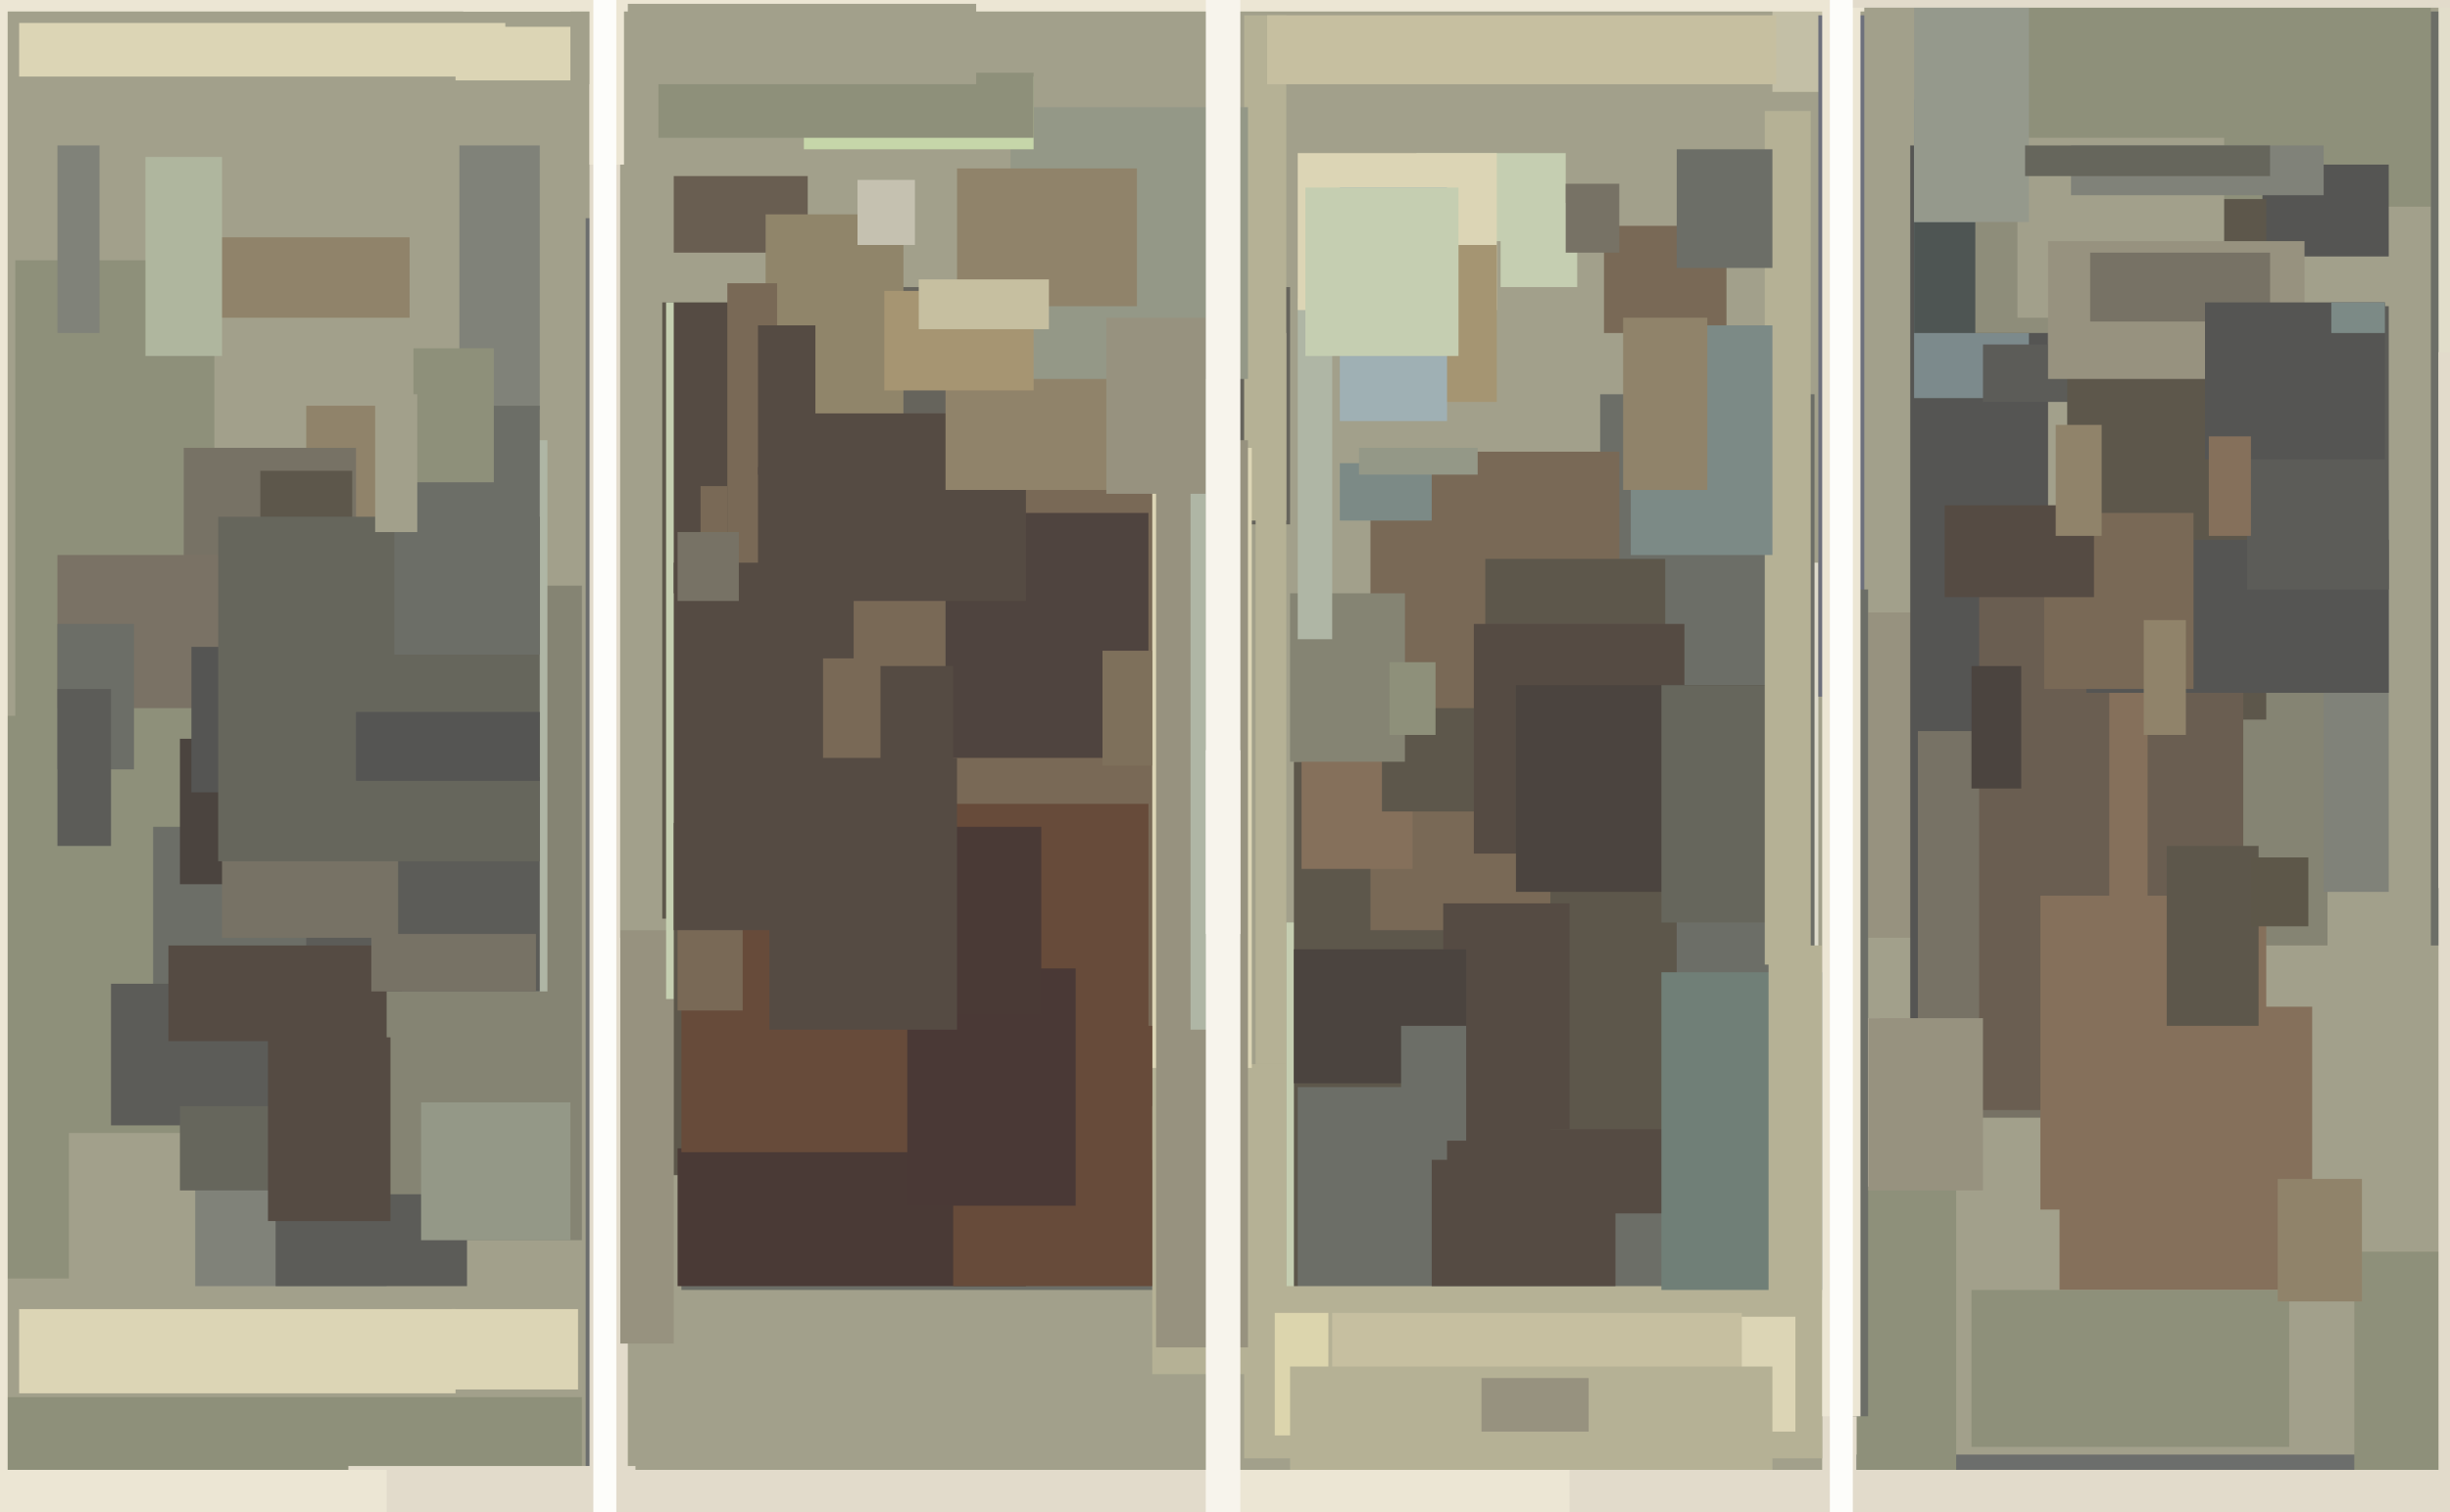 <svg xmlns="http://www.w3.org/2000/svg" width="640px" height="395px">
  <rect width="640" height="395" fill="rgb(162,160,139)"/>
  <rect x="370" y="40" width="39" height="23" fill="rgba(197,206,177,1.0)"/>
  <rect x="336" y="241" width="11" height="98" fill="rgba(197,206,177,1.0)"/>
  <rect x="178" y="303" width="132" height="34" fill="rgba(108,110,103,1.0)"/>
  <rect x="207" y="75" width="130" height="62" fill="rgba(102,100,92,1.0)"/>
  <rect x="154" y="245" width="10" height="192" fill="rgba(226,219,203,1.0)"/>
  <rect x="488" y="160" width="40" height="85" fill="rgba(151,146,127,1.0)"/>
  <rect x="476" y="266" width="15" height="135" fill="rgba(226,219,203,1.0)"/>
  <rect x="-293" y="187" width="411" height="109" fill="rgba(142,144,122,1.0)"/>
  <rect x="40" y="216" width="44" height="47" fill="rgba(108,110,103,1.0)"/>
  <rect x="338" y="199" width="41" height="185" fill="rgba(93,87,75,1.0)"/>
  <rect x="301" y="278" width="35" height="81" fill="rgba(181,177,149,1.0)"/>
  <rect x="92" y="153" width="60" height="171" fill="rgba(133,132,115,1.0)"/>
  <rect x="29" y="257" width="50" height="37" fill="rgba(92,92,88,1.0)"/>
  <rect x="105" y="115" width="38" height="144" fill="rgba(175,182,165,1.0)"/>
  <rect x="162" y="243" width="14" height="108" fill="rgba(151,146,127,1.0)"/>
  <rect x="-24" y="365" width="176" height="19" fill="rgba(142,144,122,1.0)"/>
  <rect x="173" y="79" width="22" height="161" fill="rgba(93,87,75,1.0)"/>
  <rect x="174" y="79" width="23" height="182" fill="rgba(197,207,177,1.0)"/>
  <rect x="176" y="215" width="55" height="92" fill="rgba(93,87,75,1.0)"/>
  <rect x="499" y="38" width="36" height="235" fill="rgba(85,85,83,1.0)"/>
  <rect x="485" y="380" width="308" height="36" fill="rgba(108,110,108,1.0)"/>
  <rect x="500" y="26" width="30" height="78" fill="rgba(124,138,140,1.0)"/>
  <rect x="444" y="147" width="31" height="106" fill="rgba(222,219,203,1.0)"/>
  <rect x="516" y="2" width="119" height="52" fill="rgba(142,144,122,1.0)"/>
  <rect x="418" y="103" width="56" height="220" fill="rgba(108,110,103,1.0)"/>
  <rect x="325" y="4" width="11" height="132" fill="rgba(181,177,149,1.0)"/>
  <rect x="42" y="62" width="65" height="21" fill="rgba(144,131,106,1.0)"/>
  <rect x="80" y="203" width="61" height="56" fill="rgba(92,92,88,1.0)"/>
  <rect x="358" y="118" width="65" height="125" fill="rgba(121,105,86,1.0)"/>
  <rect x="176" y="79" width="34" height="76" fill="rgba(85,75,67,1.0)"/>
  <rect x="463" y="-37" width="15" height="61" fill="rgba(195,191,166,1.0)"/>
  <rect x="339" y="284" width="115" height="140" fill="rgba(108,110,103,1.0)"/>
  <rect x="287" y="117" width="40" height="162" fill="rgba(220,213,181,1.0)"/>
  <rect x="51" y="307" width="50" height="29" fill="rgba(128,130,121,1.0)"/>
  <rect x="177" y="300" width="91" height="36" fill="rgba(74,58,54,1.0)"/>
  <rect x="183" y="127" width="118" height="162" fill="rgba(121,105,86,1.0)"/>
  <rect x="555" y="162" width="53" height="85" fill="rgba(133,132,115,1.0)"/>
  <rect x="80" y="106" width="50" height="30" fill="rgba(144,131,106,1.0)"/>
  <rect x="153" y="57" width="8" height="326" fill="rgba(108,110,110,1.0)"/>
  <rect x="500" y="58" width="45" height="29" fill="rgba(78,85,83,1.0)"/>
  <rect x="176" y="46" width="35" height="20" fill="rgba(105,94,81,1.0)"/>
  <rect x="178" y="210" width="122" height="91" fill="rgba(103,75,58,1.0)"/>
  <rect x="325" y="336" width="151" height="45" fill="rgba(181,177,149,1.0)"/>
  <rect x="331" y="4" width="133" height="18" fill="rgba(198,191,160,1.0)"/>
  <rect x="516" y="48" width="61" height="39" fill="rgba(142,141,122,1.0)"/>
  <rect x="591" y="43" width="33" height="24" fill="rgba(85,85,83,1.0)"/>
  <rect x="518" y="90" width="30" height="15" fill="rgba(92,92,88,1.0)"/>
  <rect x="501" y="191" width="43" height="101" fill="rgba(119,114,101,1.0)"/>
  <rect x="378" y="259" width="95" height="58" fill="rgba(85,75,67,1.0)"/>
  <rect x="47" y="182" width="49" height="49" fill="rgba(75,68,63,1.0)"/>
  <rect x="540" y="52" width="52" height="136" fill="rgba(93,87,75,1.0)"/>
  <rect x="607" y="128" width="17" height="105" fill="rgba(128,130,121,1.0)"/>
  <rect x="517" y="144" width="69" height="146" fill="rgba(106,94,81,1.0)"/>
  <rect x="527" y="36" width="54" height="47" fill="rgba(162,160,139,1.0)"/>
  <rect x="340" y="195" width="29" height="32" fill="rgba(133,112,91,1.0)"/>
  <rect x="485" y="310" width="26" height="83" fill="rgba(142,144,122,1.0)"/>
  <rect x="249" y="268" width="52" height="68" fill="rgba(103,75,58,1.0)"/>
  <rect x="72" y="312" width="50" height="24" fill="rgba(92,92,88,1.0)"/>
  <rect x="302" y="115" width="24" height="237" fill="rgba(151,146,127,1.0)"/>
  <rect x="4" y="68" width="52" height="125" fill="rgba(142,144,122,1.0)"/>
  <rect x="311" y="67" width="5" height="202" fill="rgba(175,182,165,1.0)"/>
  <rect x="200" y="56" width="36" height="86" fill="rgba(144,133,106,1.0)"/>
  <rect x="535" y="63" width="67" height="36" fill="rgba(151,146,127,1.0)"/>
  <rect x="247" y="134" width="53" height="64" fill="rgba(79,68,63,1.0)"/>
  <rect x="-4" y="292" width="22" height="42" fill="rgba(142,144,122,1.0)"/>
  <rect x="190" y="108" width="78" height="49" fill="rgba(85,75,67,1.0)"/>
  <rect x="247" y="88" width="48" height="40" fill="rgba(144,131,106,1.0)"/>
  <rect x="500" y="-35" width="30" height="93" fill="rgba(149,153,140,1.0)"/>
  <rect x="264" y="28" width="62" height="71" fill="rgba(148,152,135,1.0)"/>
  <rect x="475" y="4" width="12" height="178" fill="rgba(109,112,124,1.0)"/>
  <rect x="47" y="289" width="37" height="22" fill="rgba(102,102,92,1.0)"/>
  <rect x="237" y="253" width="44" height="62" fill="rgba(74,57,54,1.0)"/>
  <rect x="48" y="117" width="45" height="52" fill="rgba(119,114,101,1.0)"/>
  <rect x="615" y="327" width="60" height="84" fill="rgba(142,144,122,1.0)"/>
  <rect x="139" y="384" width="250" height="27" fill="rgba(226,219,203,1.0)"/>
  <rect x="177" y="241" width="17" height="23" fill="rgba(121,105,86,1.0)"/>
  <rect x="5" y="342" width="114" height="22" fill="rgba(220,213,181,1.0)"/>
  <rect x="419" y="59" width="32" height="28" fill="rgba(121,105,86,1.0)"/>
  <rect x="154" y="17" width="8" height="482" fill="rgba(226,219,203,1.0)"/>
  <rect x="361" y="185" width="42" height="27" fill="rgba(93,87,75,1.0)"/>
  <rect x="538" y="263" width="66" height="74" fill="rgba(133,112,91,1.0)"/>
  <rect x="91" y="383" width="75" height="63" fill="rgba(226,219,203,1.0)"/>
  <rect x="533" y="234" width="59" height="82" fill="rgba(133,112,91,1.0)"/>
  <rect x="483" y="154" width="5" height="216" fill="rgba(108,110,103,1.0)"/>
  <rect x="190" y="74" width="13" height="94" fill="rgba(121,105,86,1.0)"/>
  <rect x="333" y="343" width="14" height="32" fill="rgba(220,213,173,1.0)"/>
  <rect x="289" y="83" width="26" height="46" fill="rgba(151,146,127,1.0)"/>
  <rect x="15" y="145" width="55" height="40" fill="rgba(122,114,101,1.0)"/>
  <rect x="546" y="66" width="47" height="18" fill="rgba(119,114,101,1.0)"/>
  <rect x="315" y="384" width="160" height="62" fill="rgba(236,230,212,1.0)"/>
  <rect x="121" y="-20" width="366" height="23" fill="rgba(236,230,212,1.0)"/>
  <rect x="541" y="38" width="66" height="13" fill="rgba(128,130,121,1.0)"/>
  <rect x="337" y="155" width="30" height="44" fill="rgba(133,132,115,1.0)"/>
  <rect x="410" y="384" width="228" height="26" fill="rgba(226,219,203,1.0)"/>
  <rect x="315" y="196" width="9" height="268" fill="rgba(247,244,236,1.0)"/>
  <rect x="210" y="20" width="60" height="19" fill="rgba(198,214,169,1.0)"/>
  <rect x="315" y="-88" width="9" height="332" fill="rgba(247,244,236,1.0)"/>
  <rect x="405" y="230" width="33" height="65" fill="rgba(93,87,75,1.0)"/>
  <rect x="350" y="121" width="24" height="15" fill="rgba(124,138,134,1.0)"/>
  <rect x="44" y="247" width="57" height="25" fill="rgba(85,75,67,1.0)"/>
  <rect x="515" y="337" width="83" height="41" fill="rgba(142,144,122,1.0)"/>
  <rect x="377" y="236" width="33" height="59" fill="rgba(85,75,67,1.0)"/>
  <rect x="488" y="266" width="30" height="45" fill="rgba(151,146,127,1.0)"/>
  <rect x="388" y="146" width="47" height="66" fill="rgba(93,87,75,1.0)"/>
  <rect x="97" y="244" width="43" height="15" fill="rgba(119,114,101,1.0)"/>
  <rect x="385" y="163" width="55" height="60" fill="rgba(85,75,67,1.0)"/>
  <rect x="392" y="53" width="20" height="22" fill="rgba(197,206,177,1.0)"/>
  <rect x="119" y="7" width="53" height="14" fill="rgba(220,213,181,1.0)"/>
  <rect x="551" y="170" width="10" height="124" fill="rgba(133,112,91,1.0)"/>
  <rect x="566" y="221" width="24" height="47" fill="rgba(93,87,75,1.0)"/>
  <rect x="545" y="141" width="79" height="40" fill="rgba(85,85,83,1.0)"/>
  <rect x="534" y="134" width="39" height="46" fill="rgba(121,105,86,1.0)"/>
  <rect x="374" y="303" width="48" height="33" fill="rgba(85,75,67,1.0)"/>
  <rect x="515" y="174" width="13" height="32" fill="rgba(75,68,63,1.0)"/>
  <rect x="635" y="3" width="37" height="244" fill="rgba(108,110,103,1.0)"/>
  <rect x="176" y="147" width="39" height="96" fill="rgba(85,75,67,1.0)"/>
  <rect x="396" y="179" width="66" height="54" fill="rgba(75,68,63,1.0)"/>
  <rect x="110" y="288" width="39" height="36" fill="rgba(148,152,135,1.0)"/>
  <rect x="68" y="123" width="24" height="36" fill="rgba(93,87,75,1.0)"/>
  <rect x="230" y="174" width="19" height="25" fill="rgba(85,75,67,1.0)"/>
  <rect x="70" y="271" width="32" height="48" fill="rgba(85,75,67,1.0)"/>
  <rect x="508" y="132" width="39" height="24" fill="rgba(85,75,67,1.0)"/>
  <rect x="232" y="216" width="40" height="49" fill="rgba(74,58,54,1.0)"/>
  <rect x="172" y="19" width="98" height="17" fill="rgba(142,144,122,1.0)"/>
  <rect x="434" y="254" width="48" height="83" fill="rgba(112,127,119,1.0)"/>
  <rect x="339" y="78" width="9" height="89" fill="rgba(175,182,165,1.0)"/>
  <rect x="50" y="169" width="24" height="38" fill="rgba(85,85,83,1.0)"/>
  <rect x="416" y="344" width="53" height="30" fill="rgba(220,213,181,1.0)"/>
  <rect x="338" y="248" width="45" height="35" fill="rgba(75,68,63,1.0)"/>
  <rect x="288" y="170" width="13" height="30" fill="rgba(126,112,91,1.0)"/>
  <rect x="462" y="247" width="14" height="92" fill="rgba(181,177,149,1.0)"/>
  <rect x="231" y="76" width="39" height="26" fill="rgba(166,149,114,1.0)"/>
  <rect x="339" y="40" width="52" height="41" fill="rgba(220,213,181,1.0)"/>
  <rect x="560" y="162" width="11" height="30" fill="rgba(144,131,106,1.0)"/>
  <rect x="434" y="179" width="35" height="62" fill="rgba(102,102,92,1.0)"/>
  <rect x="149" y="1" width="106" height="21" fill="rgba(162,160,139,1.0)"/>
  <rect x="-74" y="-21" width="238" height="24" fill="rgba(236,230,212,1.0)"/>
  <rect x="250" y="44" width="47" height="36" fill="rgba(144,131,106,1.0)"/>
  <rect x="240" y="73" width="34" height="13" fill="rgba(198,191,160,1.0)"/>
  <rect x="5" y="6" width="127" height="14" fill="rgba(220,213,181,1.0)"/>
  <rect x="198" y="122" width="25" height="50" fill="rgba(85,75,67,1.0)"/>
  <rect x="348" y="343" width="107" height="23" fill="rgba(198,191,160,1.0)"/>
  <rect x="58" y="224" width="46" height="21" fill="rgba(119,114,101,1.0)"/>
  <rect x="587" y="80" width="37" height="74" fill="rgba(92,92,88,1.0)"/>
  <rect x="201" y="198" width="49" height="71" fill="rgba(85,75,67,1.0)"/>
  <rect x="370" y="64" width="21" height="41" fill="rgba(165,149,114,1.0)"/>
  <rect x="409" y="48" width="14" height="18" fill="rgba(119,114,101,1.0)"/>
  <rect x="637" y="-14" width="27" height="246" fill="rgba(226,222,203,1.0)"/>
  <rect x="154" y="-38" width="9" height="81" fill="rgba(236,230,212,1.0)"/>
  <rect x="350" y="49" width="28" height="61" fill="rgba(159,176,180,1.0)"/>
  <rect x="15" y="163" width="20" height="38" fill="rgba(108,110,103,1.0)"/>
  <rect x="38" y="41" width="20" height="52" fill="rgba(175,182,158,1.0)"/>
  <rect x="476" y="-9" width="10" height="379" fill="rgba(236,230,212,1.0)"/>
  <rect x="155" y="-40" width="6" height="547" fill="rgba(253,253,250,1.0)"/>
  <rect x="355" y="117" width="31" height="7" fill="rgba(148,152,135,1.0)"/>
  <rect x="120" y="38" width="21" height="69" fill="rgba(128,130,121,1.0)"/>
  <rect x="595" y="308" width="22" height="32" fill="rgba(144,131,106,1.0)"/>
  <rect x="529" y="38" width="64" height="8" fill="rgba(102,102,92,1.0)"/>
  <rect x="363" y="173" width="12" height="19" fill="rgba(142,144,122,1.0)"/>
  <rect x="366" y="268" width="17" height="30" fill="rgba(108,110,103,1.0)"/>
  <rect x="57" y="135" width="84" height="90" fill="rgba(102,102,92,1.0)"/>
  <rect x="337" y="357" width="126" height="27" fill="rgba(181,177,149,1.0)"/>
  <rect x="198" y="85" width="15" height="39" fill="rgba(85,75,67,1.0)"/>
  <rect x="483" y="-49" width="369" height="51" fill="rgba(226,219,203,1.0)"/>
  <rect x="461" y="29" width="12" height="223" fill="rgba(181,177,149,1.0)"/>
  <rect x="103" y="106" width="38" height="65" fill="rgba(108,110,103,1.0)"/>
  <rect x="15" y="38" width="11" height="49" fill="rgba(128,130,121,1.0)"/>
  <rect x="177" y="139" width="16" height="18" fill="rgba(119,114,101,1.0)"/>
  <rect x="341" y="49" width="40" height="44" fill="rgba(197,206,177,1.0)"/>
  <rect x="576" y="79" width="47" height="41" fill="rgba(85,85,83,1.0)"/>
  <rect x="609" y="79" width="14" height="8" fill="rgba(124,138,134,1.0)"/>
  <rect x="-44" y="-115" width="46" height="639" fill="rgba(236,230,212,1.0)"/>
  <rect x="118" y="342" width="33" height="21" fill="rgba(220,213,181,1.0)"/>
  <rect x="438" y="39" width="25" height="31" fill="rgba(108,110,103,1.0)"/>
  <rect x="108" y="91" width="21" height="35" fill="rgba(142,144,122,1.0)"/>
  <rect x="426" y="85" width="37" height="60" fill="rgba(124,138,134,1.0)"/>
  <rect x="478" y="-72" width="6" height="508" fill="rgba(253,253,250,1.0)"/>
  <rect x="537" y="111" width="12" height="29" fill="rgba(144,131,106,1.0)"/>
  <rect x="424" y="83" width="22" height="45" fill="rgba(144,131,106,1.0)"/>
  <rect x="15" y="180" width="14" height="41" fill="rgba(92,92,88,1.0)"/>
  <rect x="328" y="87" width="8" height="191" fill="rgba(181,177,149,1.0)"/>
  <rect x="93" y="186" width="48" height="18" fill="rgba(85,85,83,1.0)"/>
  <rect x="637" y="92" width="111" height="375" fill="rgba(226,219,203,1.0)"/>
  <rect x="224" y="47" width="15" height="17" fill="rgba(197,193,176,1.0)"/>
  <rect x="577" y="114" width="11" height="26" fill="rgba(133,112,91,1.0)"/>
  <rect x="588" y="224" width="15" height="18" fill="rgba(93,87,73,1.0)"/>
  <rect x="-52" y="384" width="153" height="13" fill="rgba(236,230,212,1.0)"/>
  <rect x="98" y="103" width="11" height="36" fill="rgba(162,160,139,1.0)"/>
  <rect x="387" y="360" width="28" height="14" fill="rgba(151,146,127,1.0)"/>
</svg>